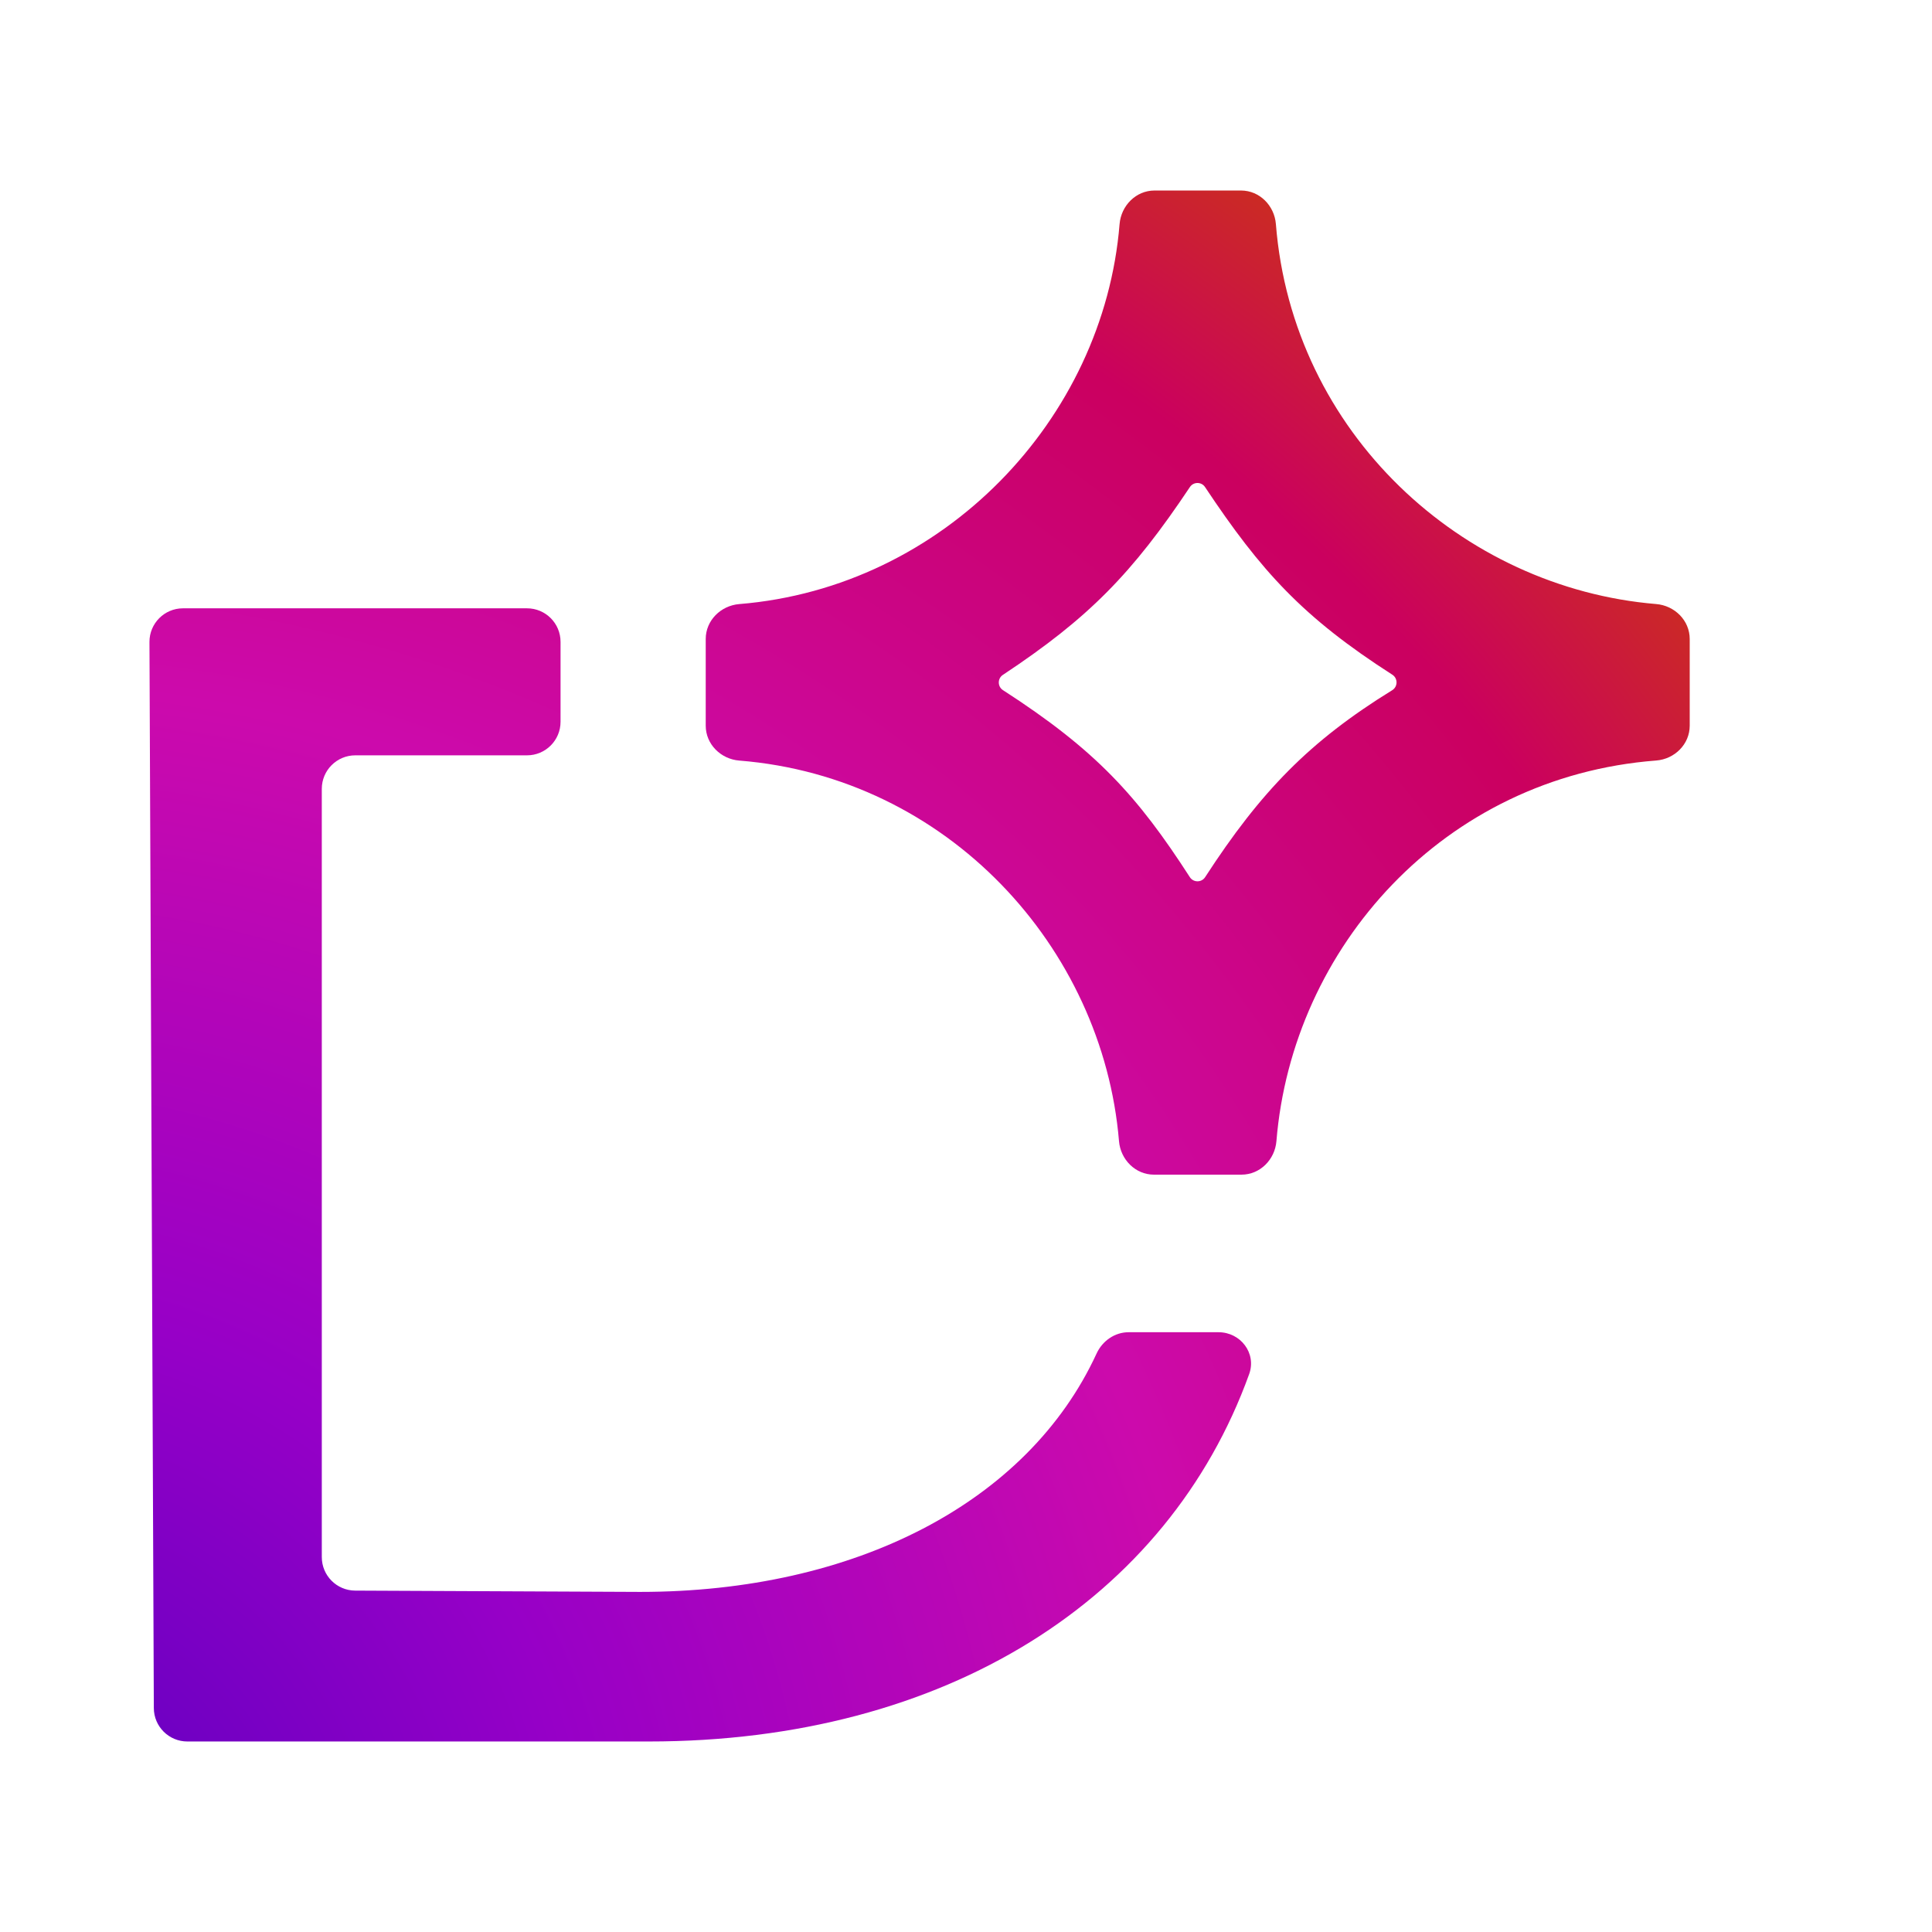 <?xml version="1.0" encoding="UTF-8" standalone="no" ?>
<!DOCTYPE svg PUBLIC "-//W3C//DTD SVG 1.1//EN" "http://www.w3.org/Graphics/SVG/1.1/DTD/svg11.dtd">
<svg xmlns="http://www.w3.org/2000/svg" xmlns:xlink="http://www.w3.org/1999/xlink" version="1.1" width="1080" height="1080" viewBox="0 0 1080 1080" xml:space="preserve">
<desc>Created with Fabric.js 5.2.4</desc>
<defs>
</defs>
<g transform="matrix(1 0 0 1 540 540)" id="5ec51b80-93f6-40df-8798-fa05735d0942"  >
<rect style="stroke: none; stroke-width: 1; stroke-dasharray: none; stroke-linecap: butt; stroke-dashoffset: 0; stroke-linejoin: miter; stroke-miterlimit: 4; fill: rgb(255,255,255); fill-rule: nonzero; opacity: 1; visibility: hidden;" vector-effect="non-scaling-stroke"  x="-540" y="-540" rx="0" ry="0" width="1080" height="1080" />
</g>
<g transform="matrix(1 0 0 1 540 540)" id="a4d3b3c1-ab2a-45fd-b052-2cad05916225"  >
</g>
<g transform="matrix(1 0 0 1 391.45 656.78)"  >
<radialGradient id="SVGID_paint0_radial_2202_128_3" gradientUnits="userSpaceOnUse" gradientTransform="matrix(1048.27 -1035.35 967.55 979.62 -115.73 991.37)"  cx="0" cy="0" r="1" fx="0" fy="0">
<stop offset="0%" style="stop-color:rgb(80,0,191);stop-opacity: 1"/>
<stop offset="25%" style="stop-color:rgb(151,0,199);stop-opacity: 1"/>
<stop offset="50%" style="stop-color:rgb(204,10,172);stop-opacity: 1"/>
<stop offset="75%" style="stop-color:rgb(203,0,95);stop-opacity: 1"/>
<stop offset="90%" style="stop-color:rgb(203,68,0);stop-opacity: 1"/>
</radialGradient>
<path style="stroke: none; stroke-width: 1; stroke-dasharray: none; stroke-linecap: butt; stroke-dashoffset: 0; stroke-linejoin: miter; stroke-miterlimit: 4; fill: url(#SVGID_paint0_radial_2202_128_3); fill-rule: nonzero; opacity: 1;" vector-effect="non-scaling-stroke"  transform=" translate(-307.9, -550.28)" d="M 547.361 638.222 C 539.584 638.222 532.695 643.075 529.438 650.142 C 491.03 733.482 394.242 783.384 274.314 783.384 L 114.989 782.661 C 104.675 782.614 96.338 774.234 96.338 763.913 L 96.338 334.483 C 96.338 324.129 104.727 315.735 115.074 315.735 L 211.062 315.735 C 221.409 315.735 229.798 307.341 229.798 296.986 L 229.798 252.302 C 229.798 241.948 221.409 233.554 211.062 233.554 L 18.736 233.554 C 8.359 233.554 -0.042 241.995 0 252.379 L 2.441 848.328 C 2.484 858.653 10.86 867 21.178 867 L 279.146 867 C 445.21 867 569.399 787.336 614.747 661.614 C 618.939 649.992 609.962 638.222 597.614 638.222 L 547.361 638.222 Z" stroke-linecap="round" />
</g>
<g transform="matrix(1 0 0 1 669.53 381.57)"  >
<radialGradient id="SVGID_paint1_radial_2202_128_4" gradientUnits="userSpaceOnUse" gradientTransform="matrix(1048.27 -1035.35 967.55 979.62 -115.73 991.37)"  cx="0" cy="0" r="1" fx="0" fy="0">
<stop offset="0%" style="stop-color:rgb(80,0,191);stop-opacity: 1"/>
<stop offset="25%" style="stop-color:rgb(151,0,199);stop-opacity: 1"/>
<stop offset="50%" style="stop-color:rgb(204,10,172);stop-opacity: 1"/>
<stop offset="75%" style="stop-color:rgb(203,0,95);stop-opacity: 1"/>
<stop offset="90%" style="stop-color:rgb(203,68,0);stop-opacity: 1"/>
</radialGradient>
<path style="stroke: none; stroke-width: 1; stroke-dasharray: none; stroke-linecap: butt; stroke-dashoffset: 0; stroke-linejoin: miter; stroke-miterlimit: 4; fill: url(#SVGID_paint1_radial_2202_128_4); fill-rule: evenodd; opacity: 1;" vector-effect="non-scaling-stroke"  transform=" translate(-585.97, -275.07)" d="M 610.192 0 C 620.54 0 628.849 8.43 629.667 18.752 C 638.911 135.408 733.661 222.142 842.277 231.17 C 852.589 232.027 861 240.341 861 250.696 L 861 299.173 C 861 309.527 852.572 317.844 842.255 318.636 C 723.351 327.775 638.797 423.232 629.969 531.401 C 629.126 541.721 620.816 550.136 610.468 550.136 L 561.486 550.136 C 551.138 550.136 542.83 541.72 541.968 531.402 C 532.907 422.939 446.042 327.952 329.685 318.666 C 319.37 317.843 310.946 309.529 310.946 299.174 L 310.946 250.695 C 310.946 240.341 319.367 232.027 329.68 231.185 C 443.989 221.847 533.395 127.952 542.284 18.82 C 543.127 8.468 551.447 0 561.827 0 L 610.192 0 Z M 581.616 165.745 C 583.616 162.748 588.053 162.749 590.049 165.748 C 621.426 212.899 644.799 238.608 694.773 270.669 C 697.926 272.692 697.882 277.363 694.693 279.33 C 648.491 307.841 621.294 335.811 590.106 383.845 C 588.107 386.923 583.564 386.919 581.574 383.836 C 552.211 338.336 529.133 312.879 477.094 279.288 C 474.024 277.307 473.997 272.787 477.044 270.77 C 525.19 238.891 549.388 214.018 581.616 165.745 Z" stroke-linecap="round" />
</g>
</svg>